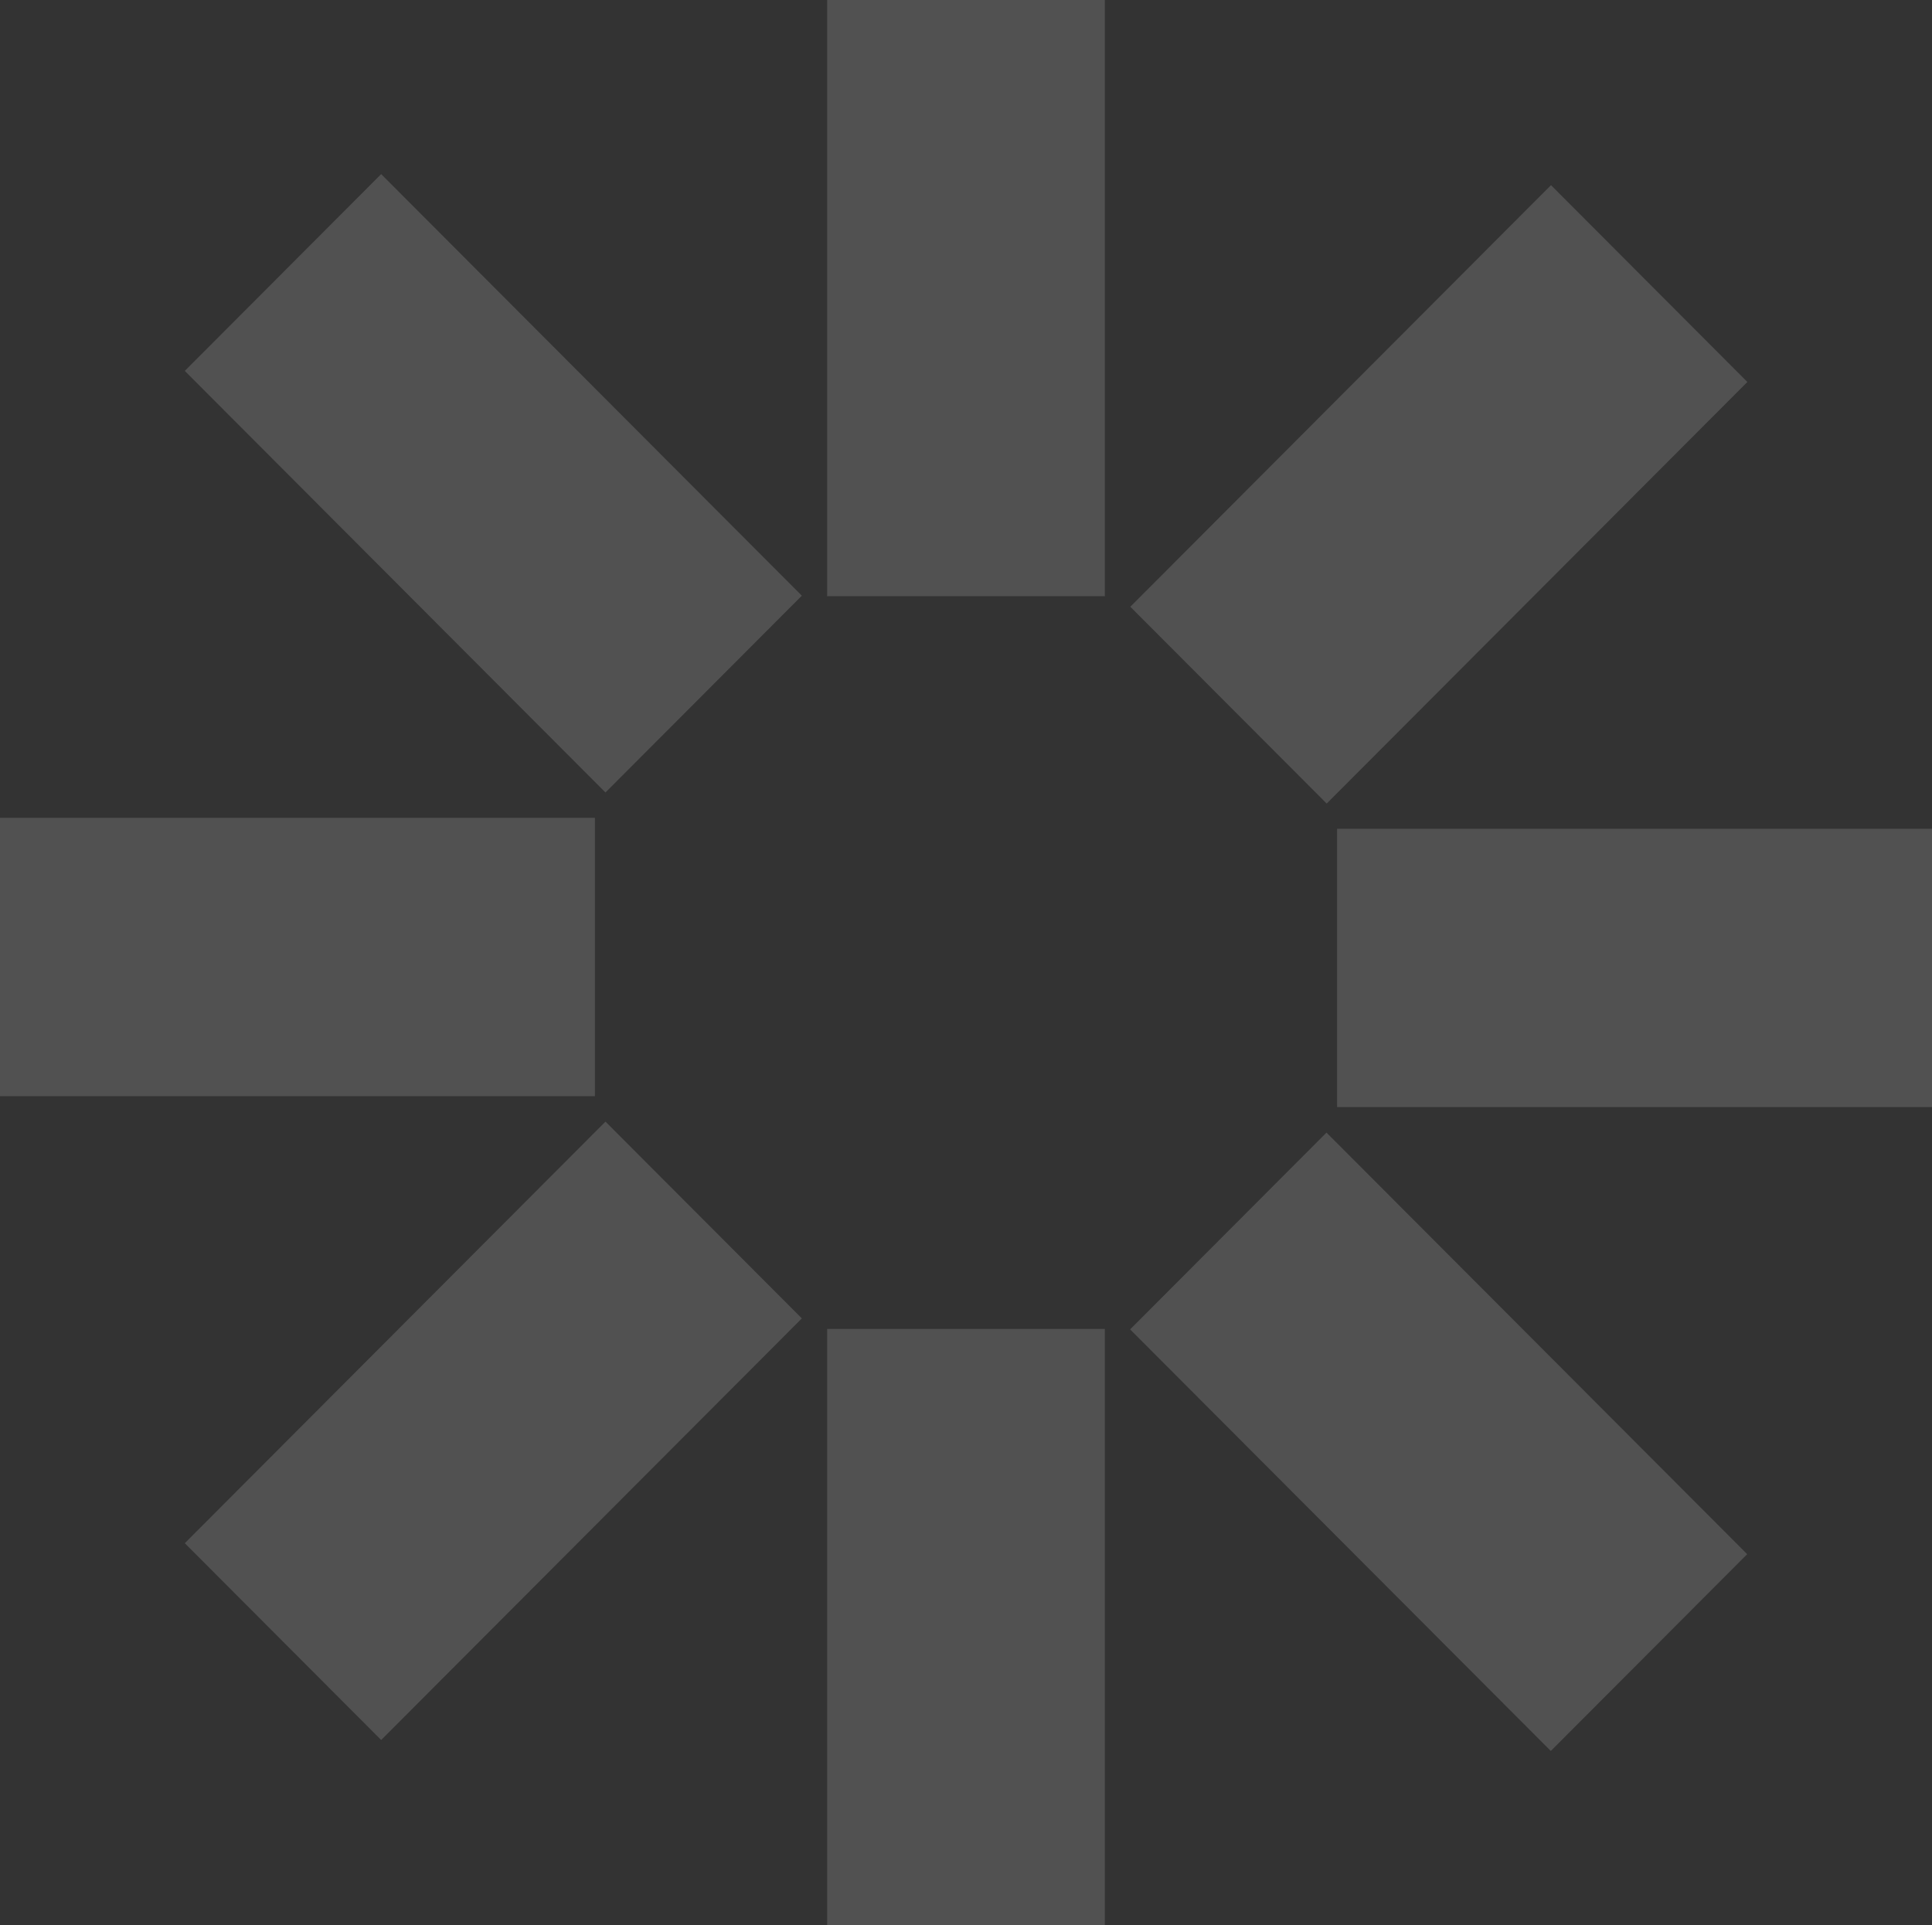 <svg width="568" height="566" viewBox="0 0 568 566" fill="none" xmlns="http://www.w3.org/2000/svg">
<rect x="0" y="0" width="568" height="566" fill="#333333" stroke="none"/>
<path d="M324.821 0H243.179V175.287H324.821V0Z" fill="white" fill-opacity="0.15"/>
<path d="M513.716 112.298L455.986 54.441L332.311 178.388L390.041 236.245L513.716 112.298Z" fill="white" fill-opacity="0.15"/>
<path d="M568 325.488V243.666H393.097V325.488H568Z" fill="white" fill-opacity="0.15"/>
<path d="M455.929 514.79L513.659 456.934L389.984 332.987L332.254 390.844L455.929 514.79Z" fill="white" fill-opacity="0.15"/>
<path d="M178.005 232.992L235.735 175.135L112.06 51.188L54.33 109.045L178.005 232.992Z" fill="white" fill-opacity="0.15"/>
<path d="M174.903 322.273V240.451H9.15527e-05V322.273H174.903Z" fill="white" fill-opacity="0.15"/>
<path d="M235.738 387.615L178.008 329.758L54.333 453.704L112.063 511.561L235.738 387.615Z" fill="white" fill-opacity="0.15"/>
<path d="M324.821 390.713H243.179V566H324.821V390.713Z" fill="white" fill-opacity="0.15"/>
</svg>
